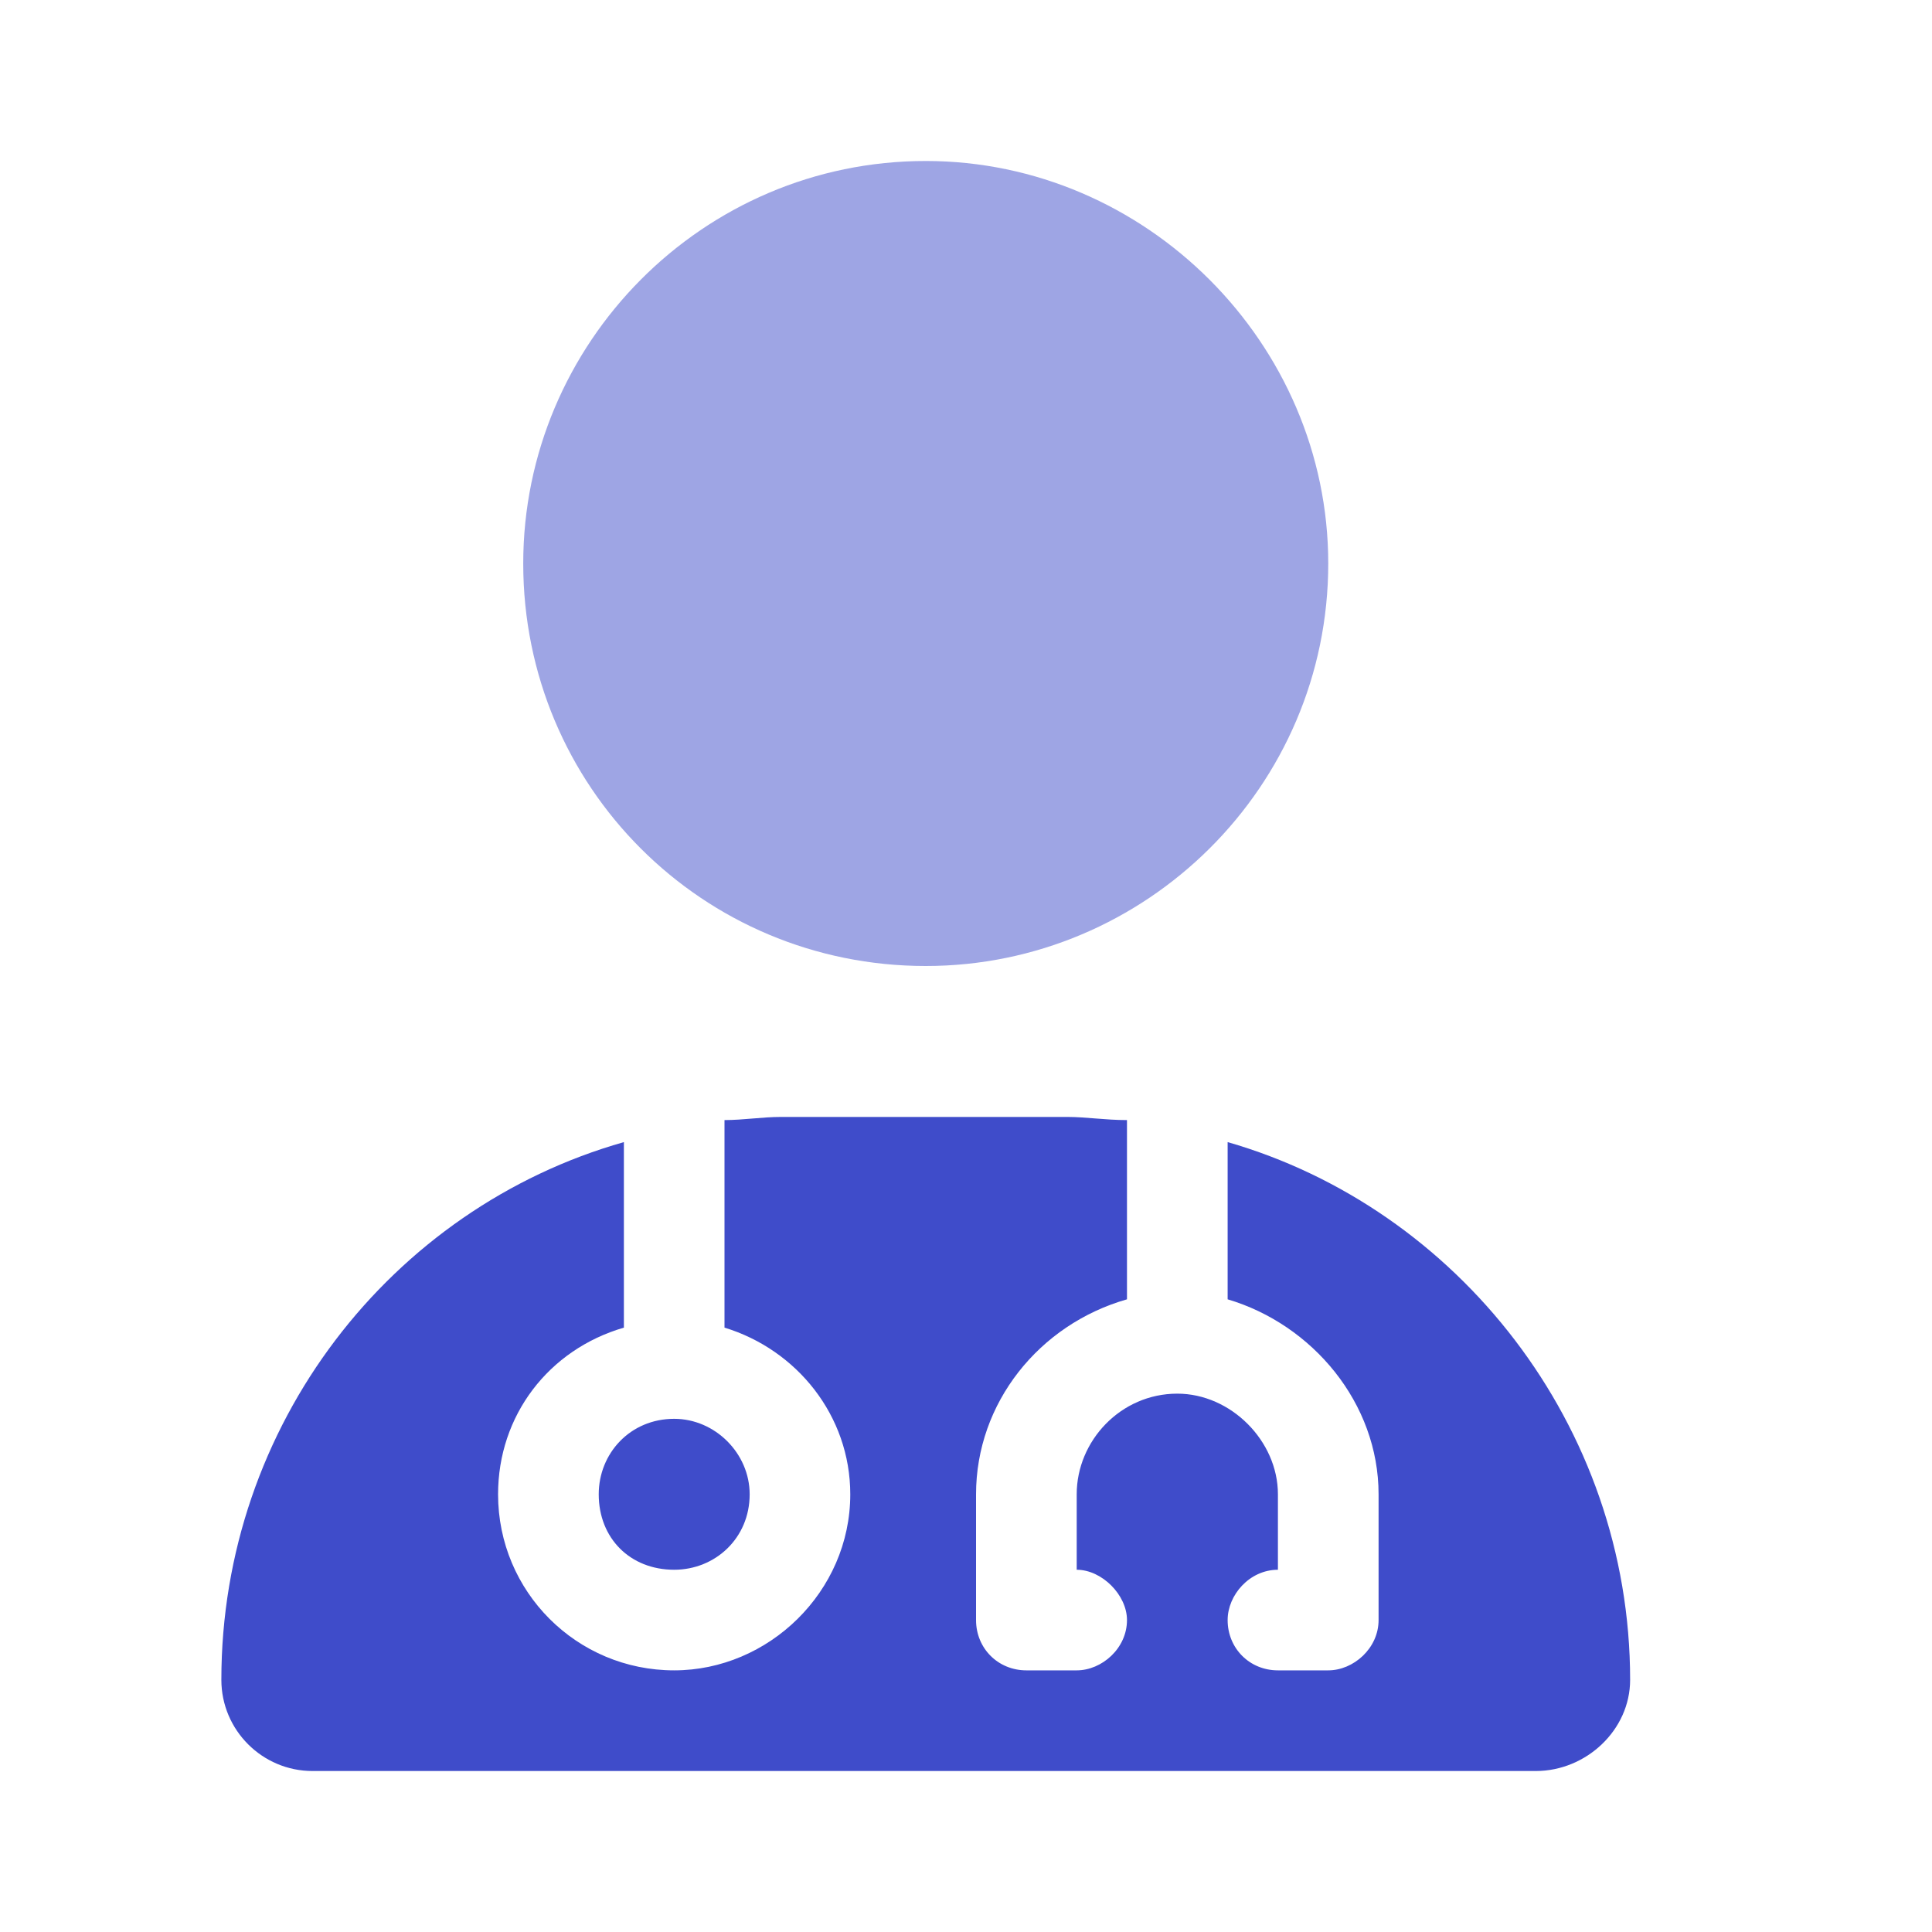 <?xml version="1.0" encoding="UTF-8"?>
<svg xmlns="http://www.w3.org/2000/svg" width="40" height="40" viewBox="0 0 40 40" fill="none">
  <path d="M12.917 27.487C11.354 27.943 10.312 29.31 10.312 30.938C10.312 32.956 11.94 34.583 13.958 34.583C15.911 34.583 17.604 32.956 17.604 30.938C17.604 29.31 16.497 27.943 15 27.487V23.19C15.39 23.19 15.781 23.125 16.172 23.125H22.096C22.487 23.125 22.878 23.19 23.333 23.19V26.901C21.51 27.422 20.208 29.049 20.208 30.938V33.542C20.208 34.128 20.664 34.583 21.25 34.583H22.292C22.812 34.583 23.333 34.128 23.333 33.542C23.333 33.021 22.812 32.5 22.292 32.5V30.938C22.292 29.831 23.203 28.854 24.375 28.854C25.482 28.854 26.458 29.831 26.458 30.938V32.5C25.872 32.5 25.417 33.021 25.417 33.542C25.417 34.128 25.872 34.583 26.458 34.583H27.5C28.021 34.583 28.542 34.128 28.542 33.542V30.938C28.542 29.049 27.174 27.422 25.417 26.901V23.646C30.169 25.013 33.75 29.505 33.75 34.779C33.75 35.82 32.839 36.667 31.797 36.667H6.471C5.43 36.667 4.583 35.82 4.583 34.779C4.583 29.505 8.099 25.013 12.917 23.646V27.487ZM12.396 30.938C12.396 30.091 13.047 29.375 13.958 29.375C14.805 29.375 15.521 30.091 15.521 30.938C15.521 31.849 14.805 32.5 13.958 32.5C13.047 32.5 12.396 31.849 12.396 30.938Z" fill="#3F4CCA"></path>
  <path opacity="0.5" d="M10.833 11.667C10.833 7.109 14.544 3.333 19.167 3.333C23.724 3.333 27.5 7.109 27.5 11.667C27.5 16.289 23.724 20 19.167 20C14.544 20 10.833 16.289 10.833 11.667Z" fill="#3F4CCA"></path>
</svg>
